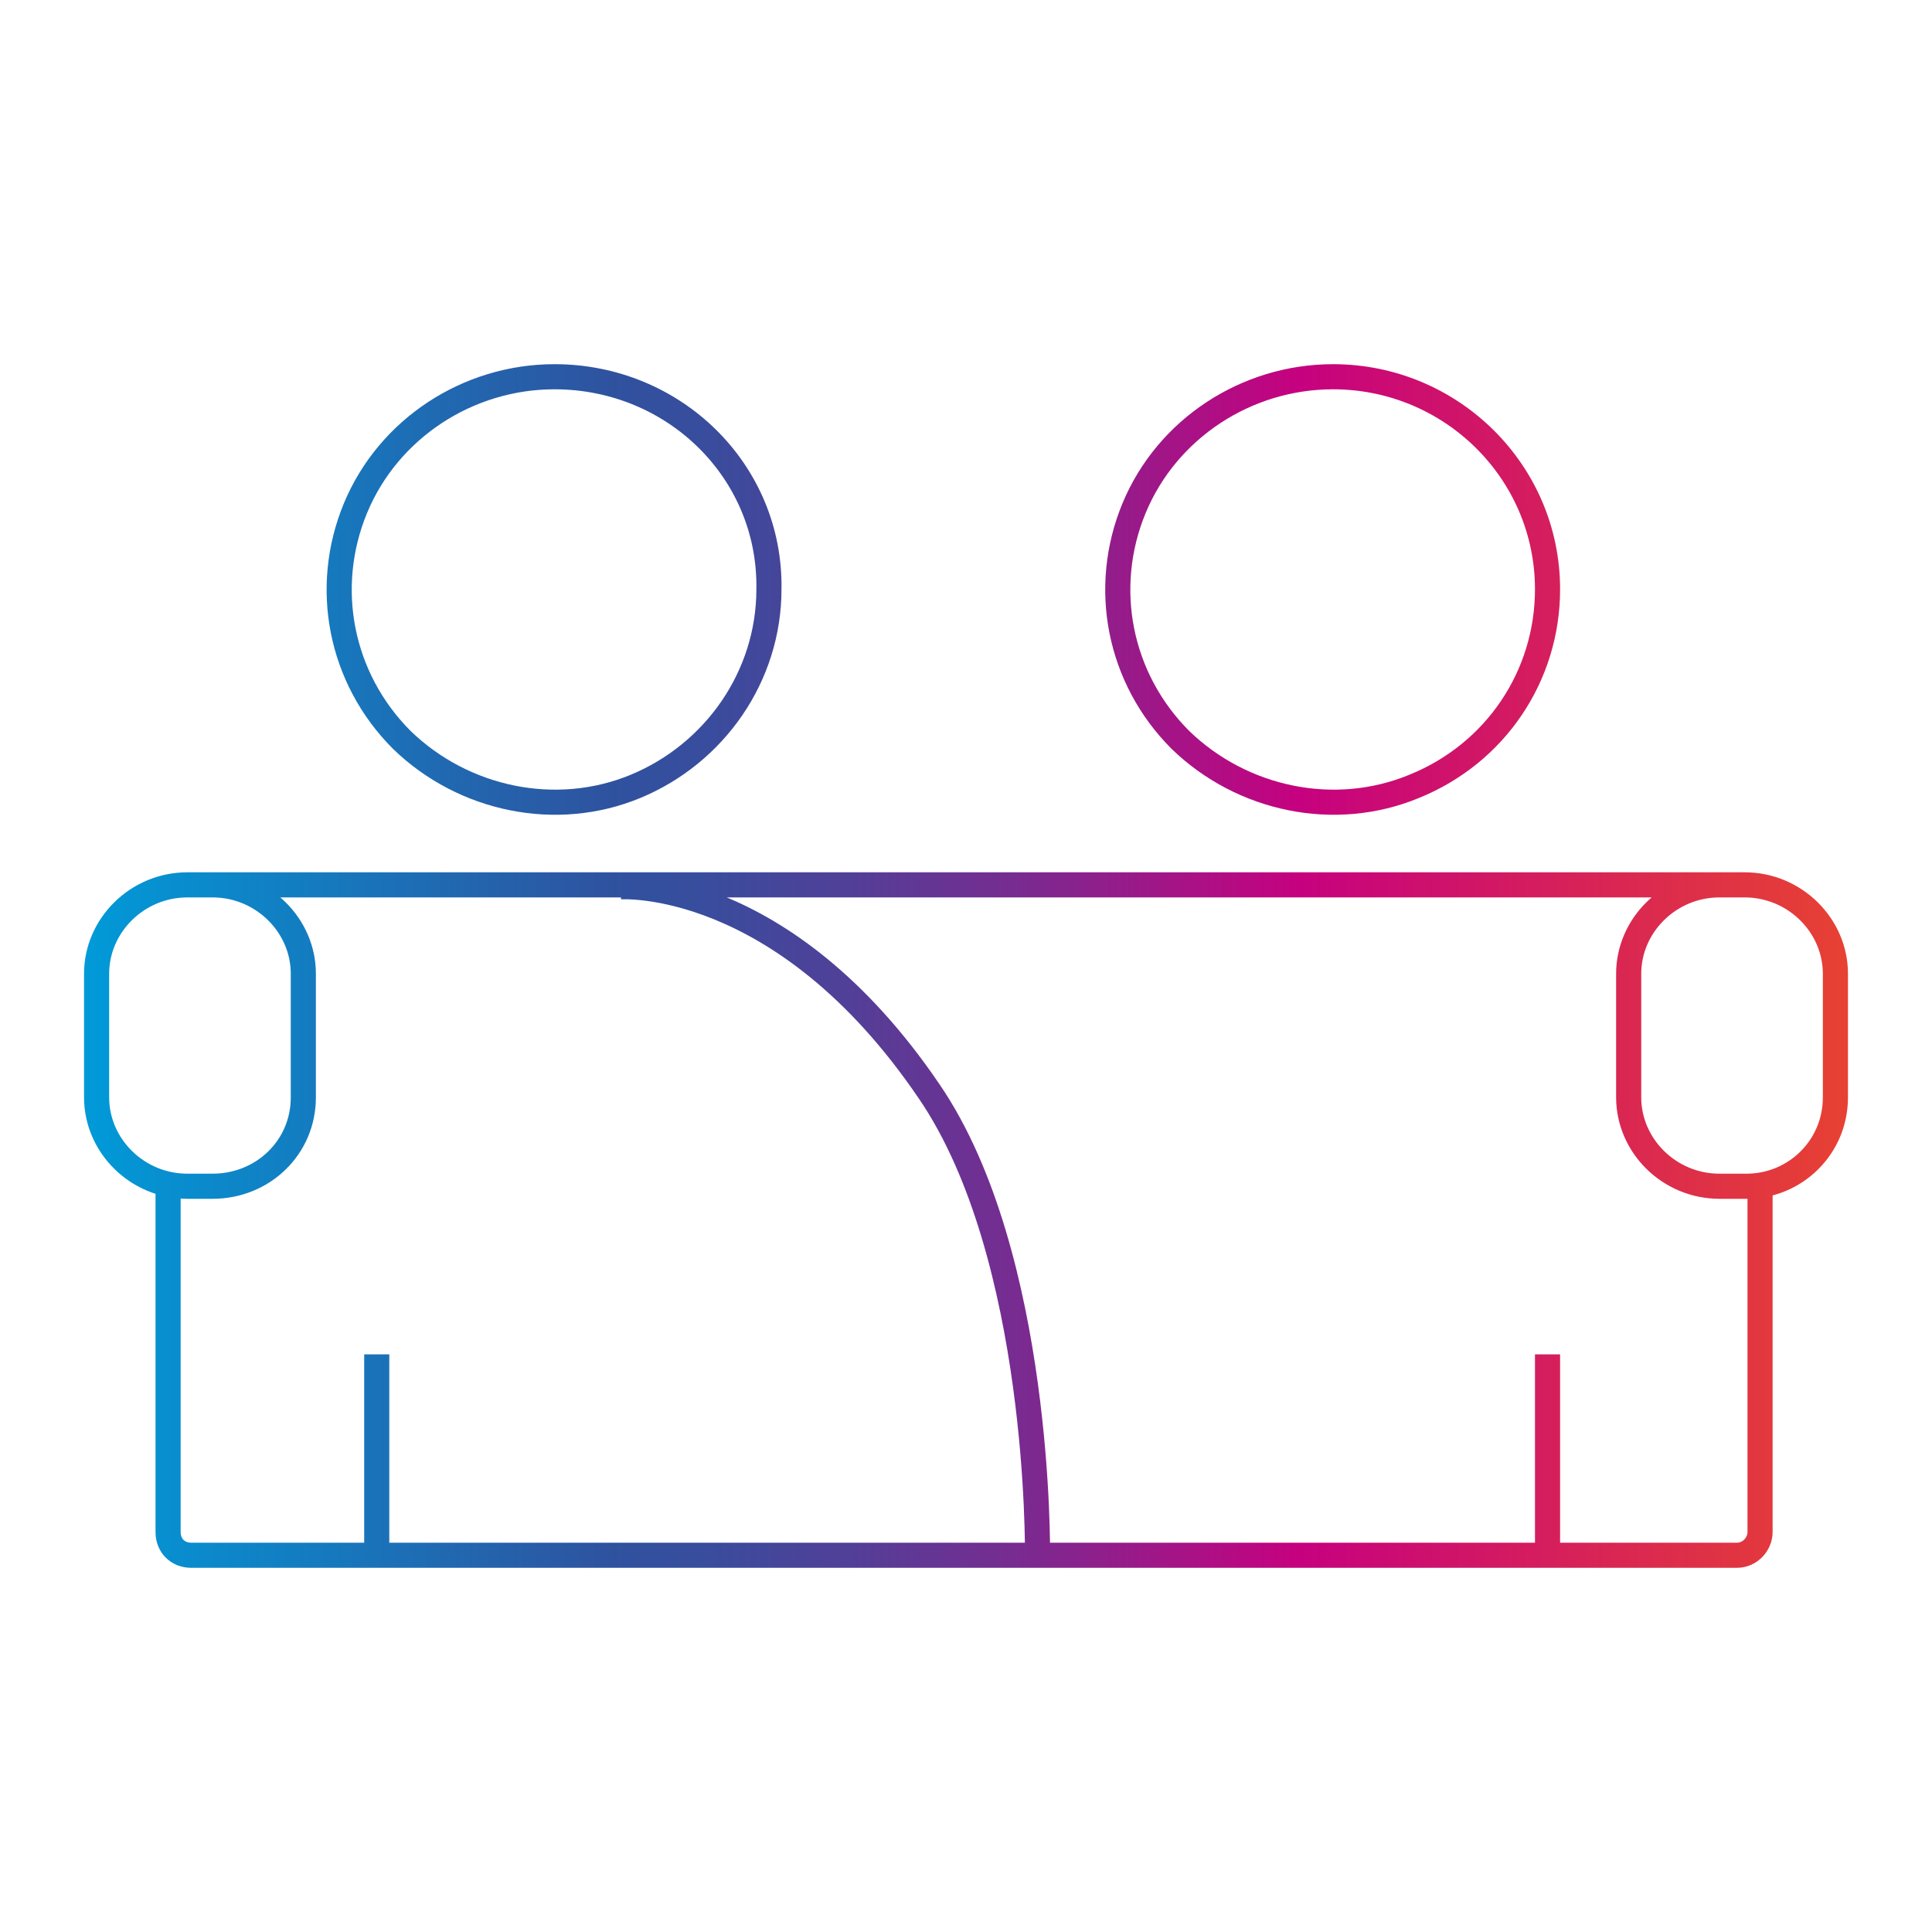 <svg xmlns="http://www.w3.org/2000/svg" xmlns:xlink="http://www.w3.org/1999/xlink" id="Ebene_1" x="0px" y="0px" viewBox="0 0 100 100" style="enable-background:new 0 0 100 100;" xml:space="preserve"><style type="text/css">	.st0{fill:none;stroke:url(#Shape_1_);stroke-width:1.3;}</style><g id="Module">	<g id="PN_Career_IH" transform="translate(-1090, -1463)">		<g id="Zeichenfl&#xE4;che-5" transform="translate(1091, 1464)">							<linearGradient id="Shape_1_" gradientUnits="userSpaceOnUse" x1="-456.837" y1="427.229" x2="-455.829" y2="427.229" gradientTransform="matrix(90 0 0 -61 41119 26110)">				<stop offset="0" style="stop-color:#009AD8"></stop>				<stop offset="0.3" style="stop-color:#2F529F"></stop>				<stop offset="0.35" style="stop-color:#384D9D"></stop>				<stop offset="0.43" style="stop-color:#504098"></stop>				<stop offset="0.53" style="stop-color:#782B90"></stop>				<stop offset="0.64" style="stop-color:#AF0E84"></stop>				<stop offset="0.69" style="stop-color:#C6017F"></stop>				<stop offset="1" style="stop-color:#E74133"></stop>			</linearGradient>			<path id="Shape" class="st0" d="M90.1,60.3v18c0,0.6-0.5,1.2-1.2,1.2h-80c-0.7,0-1.2-0.5-1.2-1.2V60.2 M88.9,44.8H8.9 M14.7,55.8     v-6.4c0-2.5-2.1-4.6-4.7-4.6H8.7c-2.6,0-4.7,2.1-4.7,4.6v6.4c0,2.5,2.1,4.6,4.7,4.6H10C12.6,60.4,14.7,58.4,14.7,55.8L14.7,55.8z      M94,55.8v-6.4c0-2.5-2.1-4.6-4.7-4.6H88c-2.6,0-4.7,2.1-4.7,4.6v6.4c0,2.5,2.1,4.6,4.7,4.6h1.4C91.9,60.4,94,58.4,94,55.8     L94,55.8z M18.5,79.5V69.1 M79.1,79.5V69.1 M52.7,79.5c0,0,0.2-15.5-5.6-24c-7.6-11.2-16-10.6-16-10.6 M27.7,18.5     c-4.5,0-8.6,2.7-10.3,6.8s-0.8,8.8,2.4,12c3.2,3.1,8,4.1,12.1,2.4s6.9-5.7,6.9-10.2C38.9,23.4,33.9,18.5,27.7,18.5z M68,18.5     c-4.5,0-8.6,2.7-10.3,6.8c-1.7,4.1-0.8,8.8,2.4,12c3.2,3.1,8,4.1,12.1,2.4c4.2-1.7,6.9-5.7,6.9-10.2C79.1,23.4,74.1,18.5,68,18.5     L68,18.5z"></path>		</g>	</g></g></svg>